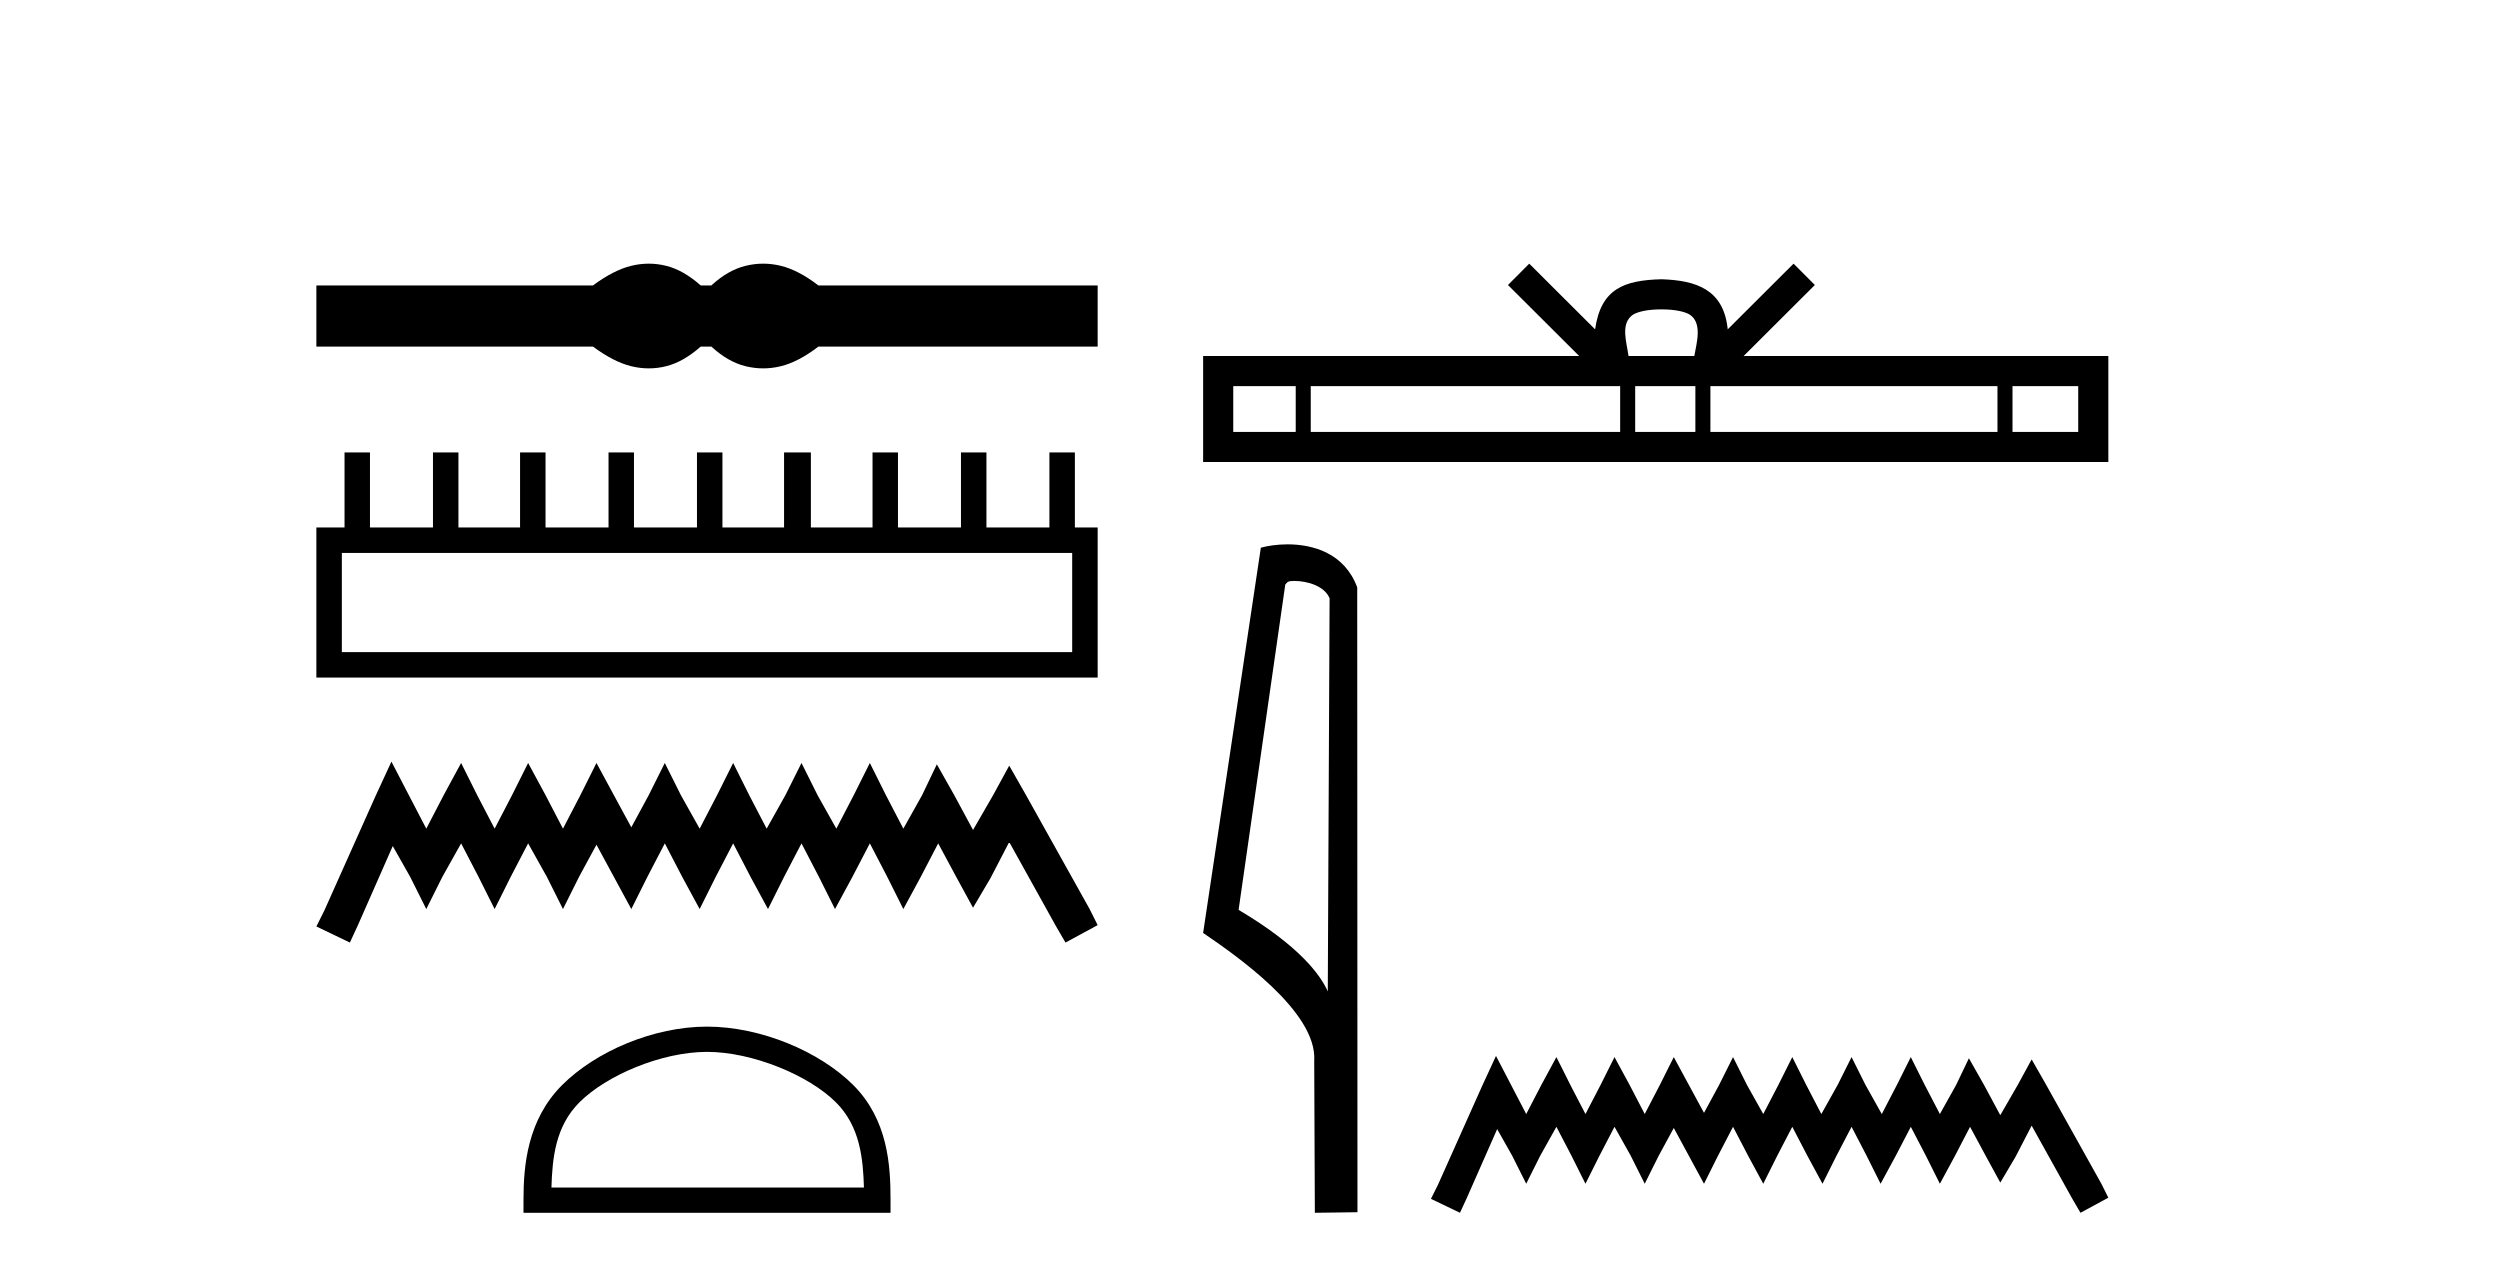 <?xml version='1.0' encoding='UTF-8' standalone='yes'?><svg xmlns='http://www.w3.org/2000/svg' xmlns:xlink='http://www.w3.org/1999/xlink' width='80.0' height='41.0' ><path d='M 20.76 8.437 C 20.574 8.437 20.387 8.46 20.199 8.506 C 19.823 8.598 19.415 8.807 18.975 9.134 L 10.124 9.134 L 10.124 11.091 L 18.975 11.091 C 19.415 11.417 19.823 11.627 20.199 11.719 C 20.387 11.765 20.574 11.788 20.76 11.788 C 20.946 11.788 21.132 11.765 21.316 11.719 C 21.685 11.627 22.054 11.417 22.422 11.091 L 22.763 11.091 C 23.117 11.417 23.483 11.627 23.859 11.719 C 24.047 11.765 24.235 11.788 24.422 11.788 C 24.61 11.788 24.798 11.765 24.986 11.719 C 25.362 11.627 25.763 11.417 26.188 11.091 L 35.125 11.091 L 35.125 9.134 L 26.188 9.134 C 25.763 8.807 25.362 8.598 24.986 8.506 C 24.798 8.46 24.61 8.437 24.422 8.437 C 24.235 8.437 24.047 8.46 23.859 8.506 C 23.483 8.598 23.117 8.807 22.763 9.134 L 22.422 9.134 C 22.054 8.807 21.685 8.598 21.316 8.506 C 21.132 8.46 20.946 8.437 20.76 8.437 Z' style='fill:#000000;stroke:none' /><path d='M 34.31 17.694 L 34.31 20.868 L 10.939 20.868 L 10.939 17.694 ZM 11.025 14.478 L 11.025 16.879 L 10.124 16.879 L 10.124 21.682 L 35.125 21.682 L 35.125 16.879 L 34.396 16.879 L 34.396 14.478 L 33.581 14.478 L 33.581 16.879 L 31.566 16.879 L 31.566 14.478 L 30.751 14.478 L 30.751 16.879 L 28.735 16.879 L 28.735 14.478 L 27.921 14.478 L 27.921 16.879 L 25.948 16.879 L 25.948 14.478 L 25.09 14.478 L 25.09 16.879 L 23.118 16.879 L 23.118 14.478 L 22.303 14.478 L 22.303 16.879 L 20.287 16.879 L 20.287 14.478 L 19.473 14.478 L 19.473 16.879 L 17.457 16.879 L 17.457 14.478 L 16.642 14.478 L 16.642 16.879 L 14.67 16.879 L 14.67 14.478 L 13.855 14.478 L 13.855 16.879 L 11.839 16.879 L 11.839 14.478 Z' style='fill:#000000;stroke:none' /><path d='M 12.526 24.372 L 12.011 25.487 L 10.381 29.132 L 10.124 29.647 L 11.196 30.162 L 11.454 29.604 L 12.568 27.074 L 13.126 28.06 L 13.641 29.09 L 14.155 28.06 L 14.756 26.988 L 15.313 28.06 L 15.828 29.09 L 16.342 28.06 L 16.9 26.988 L 17.5 28.06 L 18.015 29.09 L 18.529 28.06 L 19.087 27.031 L 19.644 28.06 L 20.202 29.09 L 20.716 28.06 L 21.274 26.988 L 21.831 28.06 L 22.389 29.09 L 22.903 28.06 L 23.461 26.988 L 24.018 28.06 L 24.576 29.09 L 25.09 28.06 L 25.648 26.988 L 26.205 28.06 L 26.72 29.09 L 27.277 28.06 L 27.835 26.988 L 28.392 28.06 L 28.907 29.09 L 29.464 28.06 L 30.022 26.988 L 30.622 28.103 L 31.137 29.047 L 31.694 28.103 L 32.295 26.945 L 33.796 29.647 L 34.096 30.162 L 35.125 29.604 L 34.868 29.09 L 32.809 25.402 L 32.295 24.501 L 31.78 25.445 L 31.137 26.559 L 30.536 25.445 L 29.979 24.458 L 29.507 25.445 L 28.907 26.517 L 28.349 25.445 L 27.835 24.415 L 27.32 25.445 L 26.763 26.517 L 26.162 25.445 L 25.648 24.415 L 25.133 25.445 L 24.533 26.517 L 23.975 25.445 L 23.461 24.415 L 22.946 25.445 L 22.389 26.517 L 21.788 25.445 L 21.274 24.415 L 20.759 25.445 L 20.202 26.474 L 19.644 25.445 L 19.087 24.415 L 18.572 25.445 L 18.015 26.517 L 17.457 25.445 L 16.9 24.415 L 16.385 25.445 L 15.828 26.517 L 15.27 25.445 L 14.756 24.415 L 14.198 25.445 L 13.641 26.517 L 13.083 25.445 L 12.526 24.372 Z' style='fill:#000000;stroke:none' /><path d='M 22.625 33.66 C 24.069 33.66 25.877 34.402 26.752 35.277 C 27.518 36.043 27.618 37.058 27.646 38.001 L 17.646 38.001 C 17.674 37.058 17.774 36.043 18.539 35.277 C 19.414 34.402 21.18 33.66 22.625 33.66 ZM 22.625 32.852 C 20.911 32.852 19.067 33.643 17.986 34.724 C 16.878 35.833 16.752 37.292 16.752 38.384 L 16.752 38.809 L 28.497 38.809 L 28.497 38.384 C 28.497 37.292 28.414 35.833 27.306 34.724 C 26.225 33.643 24.338 32.852 22.625 32.852 Z' style='fill:#000000;stroke:none' /><path d='M 53.165 9.9 C 53.634 9.9 53.917 9.98 54.064 10.063 C 54.49 10.335 54.287 10.986 54.218 11.393 L 52.112 11.393 C 52.061 10.977 51.831 10.343 52.266 10.063 C 52.413 9.98 52.695 9.9 53.165 9.9 ZM 41.463 12.357 L 41.463 13.821 L 39.464 13.821 L 39.464 12.357 ZM 51.845 12.357 L 51.845 13.821 L 41.944 13.821 L 41.944 12.357 ZM 54.252 12.357 L 54.252 13.821 L 52.326 13.821 L 52.326 12.357 ZM 63.919 12.357 L 63.919 13.821 L 54.733 13.821 L 54.733 12.357 ZM 66.503 12.357 L 66.503 13.821 L 64.4 13.821 L 64.4 12.357 ZM 48.936 8.437 L 48.255 9.12 L 50.534 11.393 L 38.5 11.393 L 38.5 14.785 L 67.467 14.785 L 67.467 11.393 L 55.796 11.393 L 58.075 9.12 L 57.394 8.437 L 55.287 10.539 C 55.16 9.265 54.287 8.972 53.165 8.936 C 51.966 8.968 51.229 9.239 51.043 10.539 L 48.936 8.437 Z' style='fill:#000000;stroke:none' /><path d='M 41.412 18.59 C 41.852 18.59 42.39 18.759 42.547 19.146 L 42.489 31.726 L 42.489 31.726 C 42.266 31.22 41.604 30.281 39.635 29.116 L 41.129 18.705 C 41.2 18.63 41.198 18.59 41.412 18.59 ZM 42.489 31.726 L 42.489 31.726 C 42.489 31.726 42.489 31.726 42.489 31.726 L 42.489 31.726 L 42.489 31.726 ZM 41.203 17.419 C 40.866 17.419 40.562 17.467 40.347 17.526 L 38.5 29.854 C 39.477 30.523 42.162 32.357 42.055 33.95 L 42.075 38.809 L 43.439 38.791 L 43.431 18.796 C 43.026 17.701 42.018 17.419 41.203 17.419 Z' style='fill:#000000;stroke:none' /><path d='M 47.872 33.79 L 47.426 34.756 L 46.013 37.917 L 45.79 38.363 L 46.719 38.809 L 46.942 38.326 L 47.909 36.132 L 48.392 36.987 L 48.839 37.88 L 49.285 36.987 L 49.805 36.058 L 50.289 36.987 L 50.735 37.88 L 51.181 36.987 L 51.664 36.058 L 52.185 36.987 L 52.631 37.88 L 53.077 36.987 L 53.561 36.095 L 54.044 36.987 L 54.528 37.88 L 54.974 36.987 L 55.457 36.058 L 55.941 36.987 L 56.424 37.88 L 56.87 36.987 L 57.353 36.058 L 57.837 36.987 L 58.32 37.88 L 58.766 36.987 L 59.25 36.058 L 59.733 36.987 L 60.179 37.88 L 60.663 36.987 L 61.146 36.058 L 61.63 36.987 L 62.076 37.88 L 62.559 36.987 L 63.042 36.058 L 63.563 37.025 L 64.009 37.843 L 64.493 37.025 L 65.013 36.021 L 66.315 38.363 L 66.575 38.809 L 67.467 38.326 L 67.244 37.88 L 65.459 34.682 L 65.013 33.901 L 64.567 34.719 L 64.009 35.686 L 63.489 34.719 L 63.005 33.864 L 62.596 34.719 L 62.076 35.649 L 61.592 34.719 L 61.146 33.827 L 60.7 34.719 L 60.217 35.649 L 59.696 34.719 L 59.25 33.827 L 58.804 34.719 L 58.283 35.649 L 57.8 34.719 L 57.353 33.827 L 56.907 34.719 L 56.424 35.649 L 55.903 34.719 L 55.457 33.827 L 55.011 34.719 L 54.528 35.612 L 54.044 34.719 L 53.561 33.827 L 53.115 34.719 L 52.631 35.649 L 52.148 34.719 L 51.664 33.827 L 51.218 34.719 L 50.735 35.649 L 50.252 34.719 L 49.805 33.827 L 49.322 34.719 L 48.839 35.649 L 48.355 34.719 L 47.872 33.79 Z' style='fill:#000000;stroke:none' /></svg>